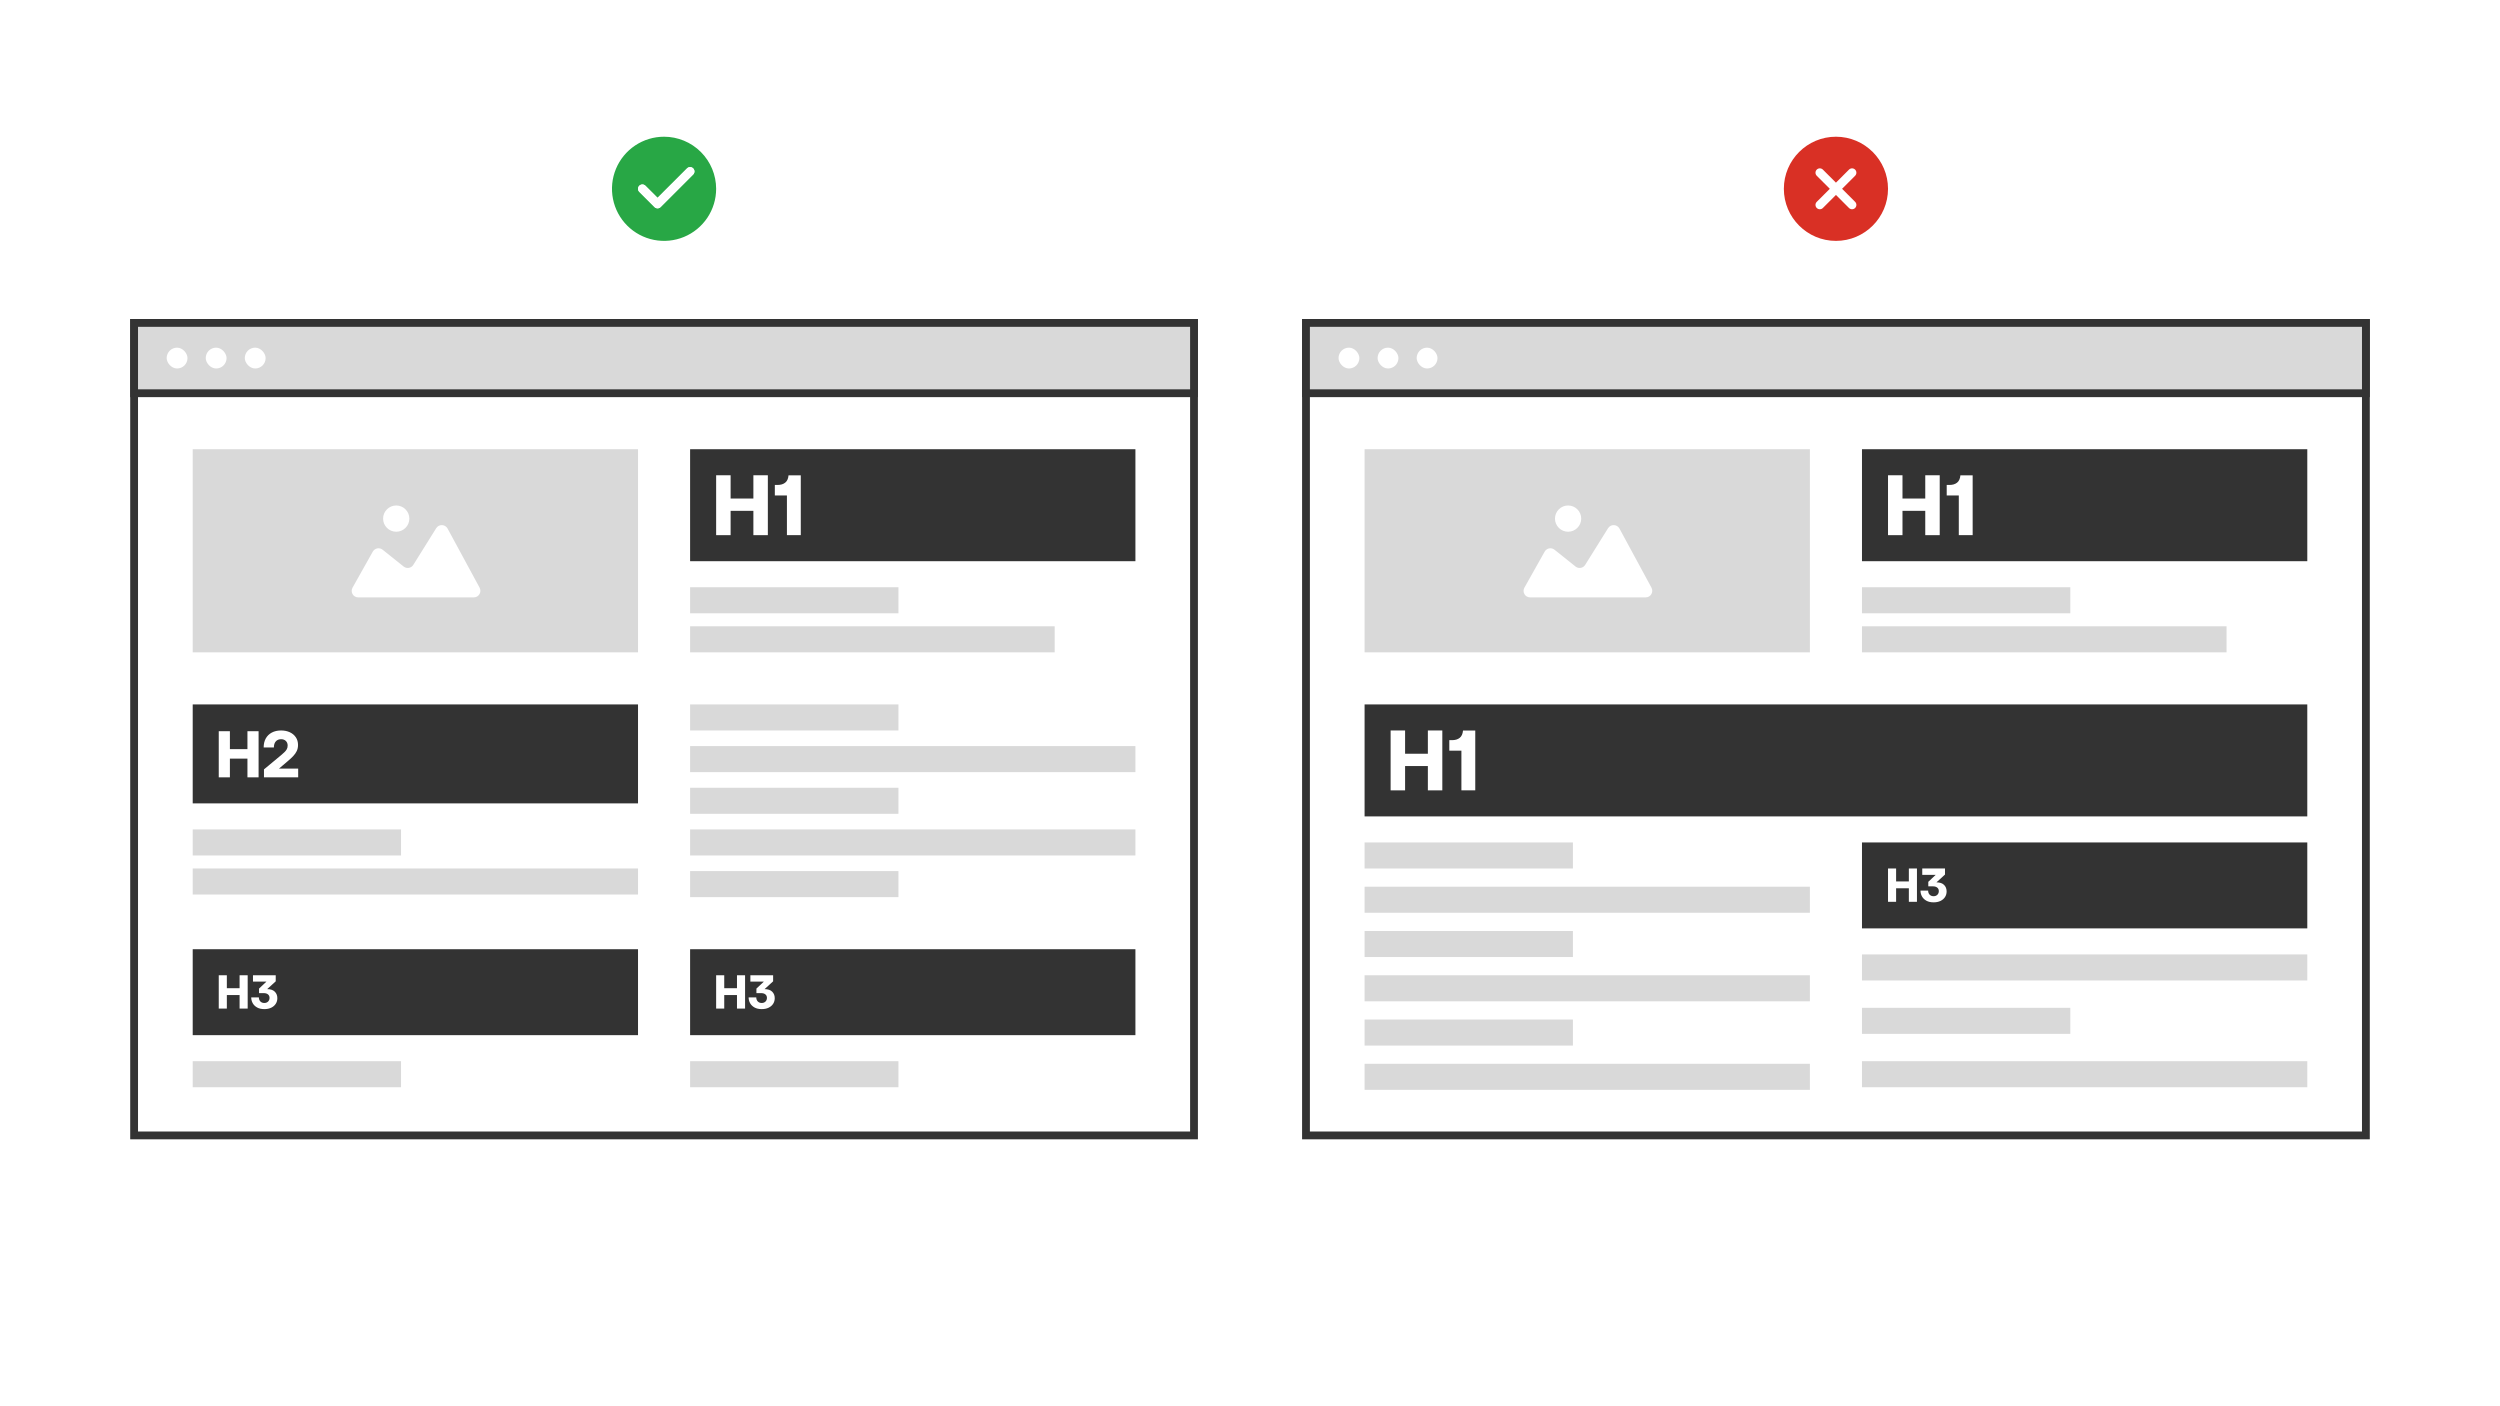 <svg width="1920" height="1080" viewBox="0 0 1920 1080" fill="none" xmlns="http://www.w3.org/2000/svg">
<rect width="1920" height="1080" fill="white"/>
<rect x="103" y="248" width="814" height="624" fill="white" stroke="#333333" stroke-width="6"/>
<rect x="1003" y="248" width="814" height="624" fill="white" stroke="#333333" stroke-width="6"/>
<rect x="103" y="248" width="814" height="54" fill="#D9D9D9" stroke="#333333" stroke-width="6"/>
<rect x="1003" y="248" width="814" height="54" fill="#D9D9D9" stroke="#333333" stroke-width="6"/>
<rect x="128" y="267" width="16" height="16" rx="8" fill="white"/>
<rect x="1028" y="267" width="16" height="16" rx="8" fill="white"/>
<rect x="158" y="267" width="16" height="16" rx="8" fill="white"/>
<rect x="1058" y="267" width="16" height="16" rx="8" fill="white"/>
<rect x="188" y="267" width="16" height="16" rx="8" fill="white"/>
<rect x="1088" y="267" width="16" height="16" rx="8" fill="white"/>
<rect x="148" y="345" width="342" height="156" fill="#D9D9D9"/>
<rect x="1048" y="345" width="342" height="156" fill="#D9D9D9"/>
<path fill-rule="evenodd" clip-rule="evenodd" d="M314.384 398.292C314.384 403.838 309.846 408.375 304.3 408.375C298.754 408.375 294.217 403.838 294.217 398.292C294.217 392.746 298.754 388.208 304.3 388.208C309.846 388.208 314.384 392.746 314.384 398.292ZM317.409 433.836L335.004 405.653C337.071 402.376 341.861 402.527 343.726 405.905L368.329 451.33C370.144 454.708 367.725 458.792 363.893 458.792H275.109C274.228 458.797 273.361 458.568 272.597 458.13C271.833 457.692 271.199 457.059 270.758 456.296C270.318 455.533 270.087 454.667 270.09 453.786C270.093 452.905 270.328 452.04 270.773 451.28L286.302 423.651C286.66 423.012 287.154 422.458 287.748 422.028C288.342 421.599 289.023 421.304 289.743 421.165C290.463 421.026 291.205 421.045 291.917 421.222C292.629 421.399 293.293 421.729 293.864 422.189L309.997 435.096C312.317 436.961 315.795 436.407 317.409 433.836Z" fill="white"/>
<path fill-rule="evenodd" clip-rule="evenodd" d="M1214.38 398.292C1214.38 403.838 1209.85 408.375 1204.3 408.375C1198.75 408.375 1194.22 403.838 1194.22 398.292C1194.22 392.746 1198.75 388.208 1204.3 388.208C1209.85 388.208 1214.38 392.746 1214.38 398.292ZM1217.41 433.836L1235 405.653C1237.07 402.376 1241.86 402.527 1243.73 405.905L1268.33 451.33C1270.14 454.708 1267.72 458.792 1263.89 458.792H1175.11C1174.23 458.797 1173.36 458.568 1172.6 458.13C1171.83 457.692 1171.2 457.059 1170.76 456.296C1170.32 455.533 1170.09 454.667 1170.09 453.786C1170.09 452.905 1170.33 452.04 1170.77 451.28L1186.3 423.651C1186.66 423.012 1187.15 422.458 1187.75 422.028C1188.34 421.599 1189.02 421.304 1189.74 421.165C1190.46 421.026 1191.21 421.045 1191.92 421.222C1192.63 421.399 1193.29 421.729 1193.86 422.189L1210 435.096C1212.32 436.961 1215.8 436.407 1217.41 433.836Z" fill="white"/>
<rect x="530" y="345" width="342" height="86" fill="#333333"/>
<rect x="1430" y="345" width="342" height="86" fill="#333333"/>
<rect x="148" y="541" width="342" height="76" fill="#333333"/>
<path d="M168 597V561.571H176.558V575.338H190.037V561.571H198.595V597H190.037V582.614H176.558V597H168Z" fill="white"/>
<path d="M202.731 597V590.889L215.878 579.975C216.733 579.23 217.55 578.501 218.326 577.787C219.103 577.074 219.729 576.305 220.204 575.481C220.68 574.641 220.917 573.682 220.917 572.604C220.917 571.129 220.458 569.948 219.539 569.061C218.619 568.157 217.391 567.705 215.854 567.705C214.174 567.705 212.835 568.26 211.836 569.37C210.838 570.48 210.339 572.041 210.339 574.054H202.494C202.494 571.391 203.033 569.085 204.11 567.135C205.204 565.185 206.749 563.679 208.746 562.617C210.759 561.539 213.128 561 215.854 561C218.374 561 220.608 561.452 222.558 562.355C224.523 563.259 226.068 564.551 227.193 566.231C228.319 567.896 228.881 569.869 228.881 572.152C228.881 573.864 228.556 575.41 227.906 576.789C227.257 578.152 226.337 579.46 225.149 580.712C223.976 581.948 222.581 583.24 220.965 584.588L214.332 590.223V590.271H229V597H202.731Z" fill="white"/>
<rect x="1048" y="541" width="724" height="86" fill="#333333"/>
<rect x="1048" y="647" width="160" height="20" fill="#D9D9D9"/>
<rect x="1048" y="715" width="160" height="20" fill="#D9D9D9"/>
<rect x="1048" y="783" width="160" height="20" fill="#D9D9D9"/>
<rect x="1430" y="774" width="160" height="20" fill="#D9D9D9"/>
<rect x="1048" y="681" width="342" height="20" fill="#D9D9D9"/>
<rect x="1430" y="647" width="342" height="66" fill="#333333"/>
<path d="M1450 692.588V667H1456.21V676.943H1466V667H1472.22V692.588H1466V682.198H1456.21V692.588H1450Z" fill="white"/>
<path d="M1485.02 693C1482.81 693 1480.96 692.582 1479.46 691.746C1477.97 690.911 1476.84 689.812 1476.08 688.449C1475.32 687.075 1474.94 685.587 1474.94 683.984H1480.81C1480.81 685.266 1481.2 686.308 1481.97 687.11C1482.74 687.9 1483.75 688.295 1484.99 688.295C1486.17 688.295 1487.14 687.928 1487.89 687.196C1488.64 686.451 1489.01 685.507 1489.01 684.362C1489.01 683.229 1488.61 682.341 1487.82 681.7C1487.03 681.048 1485.94 680.721 1484.56 680.721H1480.93V677.235L1486.59 671.911V671.894H1476.29V667H1493.76V671.654L1487.2 677.647C1489.82 677.659 1491.78 678.323 1493.07 679.639C1494.36 680.945 1495 682.593 1495 684.585C1495 686.222 1494.59 687.676 1493.76 688.947C1492.94 690.207 1491.78 691.197 1490.29 691.918C1488.79 692.639 1487.04 693 1485.02 693Z" fill="white"/>
<rect x="1048" y="749" width="342" height="20" fill="#D9D9D9"/>
<rect x="1048" y="817" width="342" height="20" fill="#D9D9D9"/>
<rect x="1430" y="733" width="342" height="20" fill="#D9D9D9"/>
<rect x="1430" y="815" width="342" height="20" fill="#D9D9D9"/>
<path d="M1068 607V561H1079.11V578.875H1096.6V561H1107.7V607H1096.6V588.322H1079.11V607H1068Z" fill="white"/>
<path d="M1122.36 607V576.498H1113.07V568.44H1115.2C1117.63 568.44 1119.57 567.854 1121.03 566.681C1122.51 565.507 1123.36 563.634 1123.59 561.062H1133V607H1122.36Z" fill="white"/>
<rect x="530" y="451" width="160" height="20" fill="#D9D9D9"/>
<rect x="1430" y="451" width="160" height="20" fill="#D9D9D9"/>
<rect x="530" y="541" width="160" height="20" fill="#D9D9D9"/>
<rect x="530" y="605" width="160" height="20" fill="#D9D9D9"/>
<rect x="530" y="669" width="160" height="20" fill="#D9D9D9"/>
<rect x="148" y="637" width="160" height="20" fill="#D9D9D9"/>
<rect x="148" y="729" width="342" height="66" fill="#333333"/>
<rect x="530" y="729" width="342" height="66" fill="#333333"/>
<path d="M168 774.588V749H174.214V758.943H184.001V749H190.215V774.588H184.001V764.198H174.214V774.588H168Z" fill="white"/>
<path d="M203.023 775C200.814 775 198.961 774.582 197.465 773.746C195.969 772.911 194.841 771.812 194.082 770.449C193.322 769.075 192.942 767.587 192.942 765.984H198.811C198.811 767.266 199.197 768.308 199.968 769.11C200.739 769.9 201.746 770.295 202.988 770.295C204.174 770.295 205.14 769.928 205.888 769.196C206.636 768.451 207.01 767.507 207.01 766.362C207.01 765.229 206.613 764.341 205.819 763.7C205.025 763.048 203.938 762.721 202.557 762.721H198.932V759.235L204.594 753.911V753.894H194.289V749H211.757V753.654L205.198 759.647C207.822 759.659 209.778 760.323 211.067 761.639C212.356 762.945 213 764.593 213 766.585C213 768.222 212.586 769.676 211.757 770.947C210.94 772.207 209.784 773.197 208.288 773.918C206.792 774.639 205.037 775 203.023 775Z" fill="white"/>
<path d="M550 774.588V749H556.214V758.943H566.001V749H572.215V774.588H566.001V764.198H556.214V774.588H550Z" fill="white"/>
<path d="M585.023 775C582.814 775 580.961 774.582 579.465 773.746C577.969 772.911 576.841 771.812 576.082 770.449C575.322 769.075 574.942 767.587 574.942 765.984H580.811C580.811 767.266 581.197 768.308 581.968 769.11C582.739 769.9 583.746 770.295 584.988 770.295C586.174 770.295 587.14 769.928 587.888 769.196C588.636 768.451 589.01 767.507 589.01 766.362C589.01 765.229 588.613 764.341 587.819 763.7C587.025 763.048 585.938 762.721 584.557 762.721H580.932V759.235L586.594 753.911V753.894H576.289V749H593.757V753.654L587.198 759.647C589.822 759.659 591.778 760.323 593.067 761.639C594.356 762.945 595 764.593 595 766.585C595 768.222 594.586 769.676 593.757 770.947C592.94 772.207 591.784 773.197 590.288 773.918C588.792 774.639 587.037 775 585.023 775Z" fill="white"/>
<rect x="148" y="815" width="160" height="20" fill="#D9D9D9"/>
<rect x="530" y="815" width="160" height="20" fill="#D9D9D9"/>
<rect x="530" y="481" width="280" height="20" fill="#D9D9D9"/>
<rect x="1430" y="481" width="280" height="20" fill="#D9D9D9"/>
<rect x="530" y="573" width="342" height="20" fill="#D9D9D9"/>
<rect x="530" y="637" width="342" height="20" fill="#D9D9D9"/>
<rect x="148" y="667" width="342" height="20" fill="#D9D9D9"/>
<path d="M550 411V365H561.106V382.875H578.598V365H589.703V411H578.598V392.322H561.106V411H550Z" fill="white"/>
<path d="M604.357 411V380.498H595.071V372.44H597.2C599.627 372.44 601.57 371.854 603.03 370.681C604.511 369.507 605.365 367.634 605.591 365.062H615V411H604.357Z" fill="white"/>
<path d="M1450 411V365H1461.11V382.875H1478.6V365H1489.7V411H1478.6V392.322H1461.11V411H1450Z" fill="white"/>
<path d="M1504.36 411V380.498H1495.07V372.44H1497.2C1499.63 372.44 1501.57 371.854 1503.03 370.681C1504.51 369.507 1505.36 367.634 1505.59 365.062H1515V411H1504.36Z" fill="white"/>
<g clip-path="url(#clip0_127_74)">
<path d="M510 105C502.089 105 494.355 107.346 487.777 111.741C481.199 116.136 476.072 122.384 473.045 129.693C470.017 137.002 469.225 145.044 470.769 152.804C472.312 160.563 476.122 167.69 481.716 173.284C487.31 178.878 494.437 182.688 502.196 184.231C509.956 185.775 517.998 184.983 525.307 181.955C532.616 178.928 538.864 173.801 543.259 167.223C547.654 160.645 550 152.911 550 145C549.986 134.396 545.767 124.23 538.269 116.731C530.77 109.233 520.604 105.014 510 105ZM532.35 134.017L507.35 159.017C507.043 159.328 506.677 159.575 506.274 159.744C505.87 159.913 505.437 160 505 160C504.563 160 504.13 159.913 503.726 159.744C503.323 159.575 502.957 159.328 502.65 159.017L490.983 147.35C490.36 146.727 490.01 145.881 490.01 145C490.01 144.119 490.36 143.273 490.983 142.65C491.607 142.027 492.452 141.677 493.333 141.677C494.215 141.677 495.06 142.027 495.683 142.65L505 151.95L527.65 129.317C528.273 128.693 529.119 128.343 530 128.343C530.881 128.343 531.727 128.693 532.35 129.317C532.973 129.94 533.323 130.785 533.323 131.667C533.323 132.548 532.973 133.393 532.35 134.017Z" fill="#28A745"/>
<path d="M532.35 134.017L507.35 159.017C507.043 159.328 506.677 159.575 506.274 159.744C505.87 159.913 505.437 160 505 160C504.563 160 504.13 159.913 503.726 159.744C503.323 159.575 502.957 159.328 502.65 159.017L490.983 147.35C490.36 146.727 490.01 145.881 490.01 145C490.01 144.119 490.36 143.273 490.983 142.65C491.607 142.027 492.452 141.677 493.333 141.677C494.215 141.677 495.06 142.027 495.683 142.65L505 151.95L527.65 129.317C528.273 128.693 529.119 128.343 530 128.343C530.881 128.343 531.727 128.693 532.35 129.317C532.973 129.94 533.323 130.785 533.323 131.667C533.323 132.548 532.973 133.393 532.35 134.017Z" fill="white"/>
</g>
<g clip-path="url(#clip1_127_74)">
<path d="M1410 105C1387.94 105 1370 122.943 1370 145C1370 167.057 1387.94 185 1410 185C1432.06 185 1450 167.057 1450 145C1450 122.943 1432.06 105 1410 105Z" fill="#D93025"/>
<path d="M1424.73 155.017C1426.03 156.32 1426.03 158.427 1424.73 159.73C1424.42 160.04 1424.05 160.286 1423.65 160.454C1423.25 160.621 1422.81 160.707 1422.37 160.707C1421.52 160.707 1420.67 160.38 1420.02 159.73L1410 149.713L1399.98 159.73C1399.68 160.04 1399.31 160.286 1398.9 160.454C1398.5 160.621 1398.07 160.707 1397.63 160.707C1397.19 160.707 1396.76 160.621 1396.35 160.454C1395.95 160.286 1395.58 160.04 1395.27 159.73C1393.97 158.427 1393.97 156.32 1395.27 155.017L1405.29 145L1395.27 134.984C1393.97 133.68 1393.97 131.574 1395.27 130.27C1396.57 128.967 1398.68 128.967 1399.98 130.27L1410 140.287L1420.02 130.27C1421.32 128.967 1423.43 128.967 1424.73 130.27C1426.03 131.574 1426.03 133.68 1424.73 134.984L1414.71 145L1424.73 155.017Z" fill="white"/>
</g>
<defs>
<clipPath id="clip0_127_74">
<rect width="80" height="80" fill="white" transform="translate(470 105)"/>
</clipPath>
<clipPath id="clip1_127_74">
<rect width="80" height="80" fill="white" transform="translate(1370 105)"/>
</clipPath>
</defs>
</svg>
